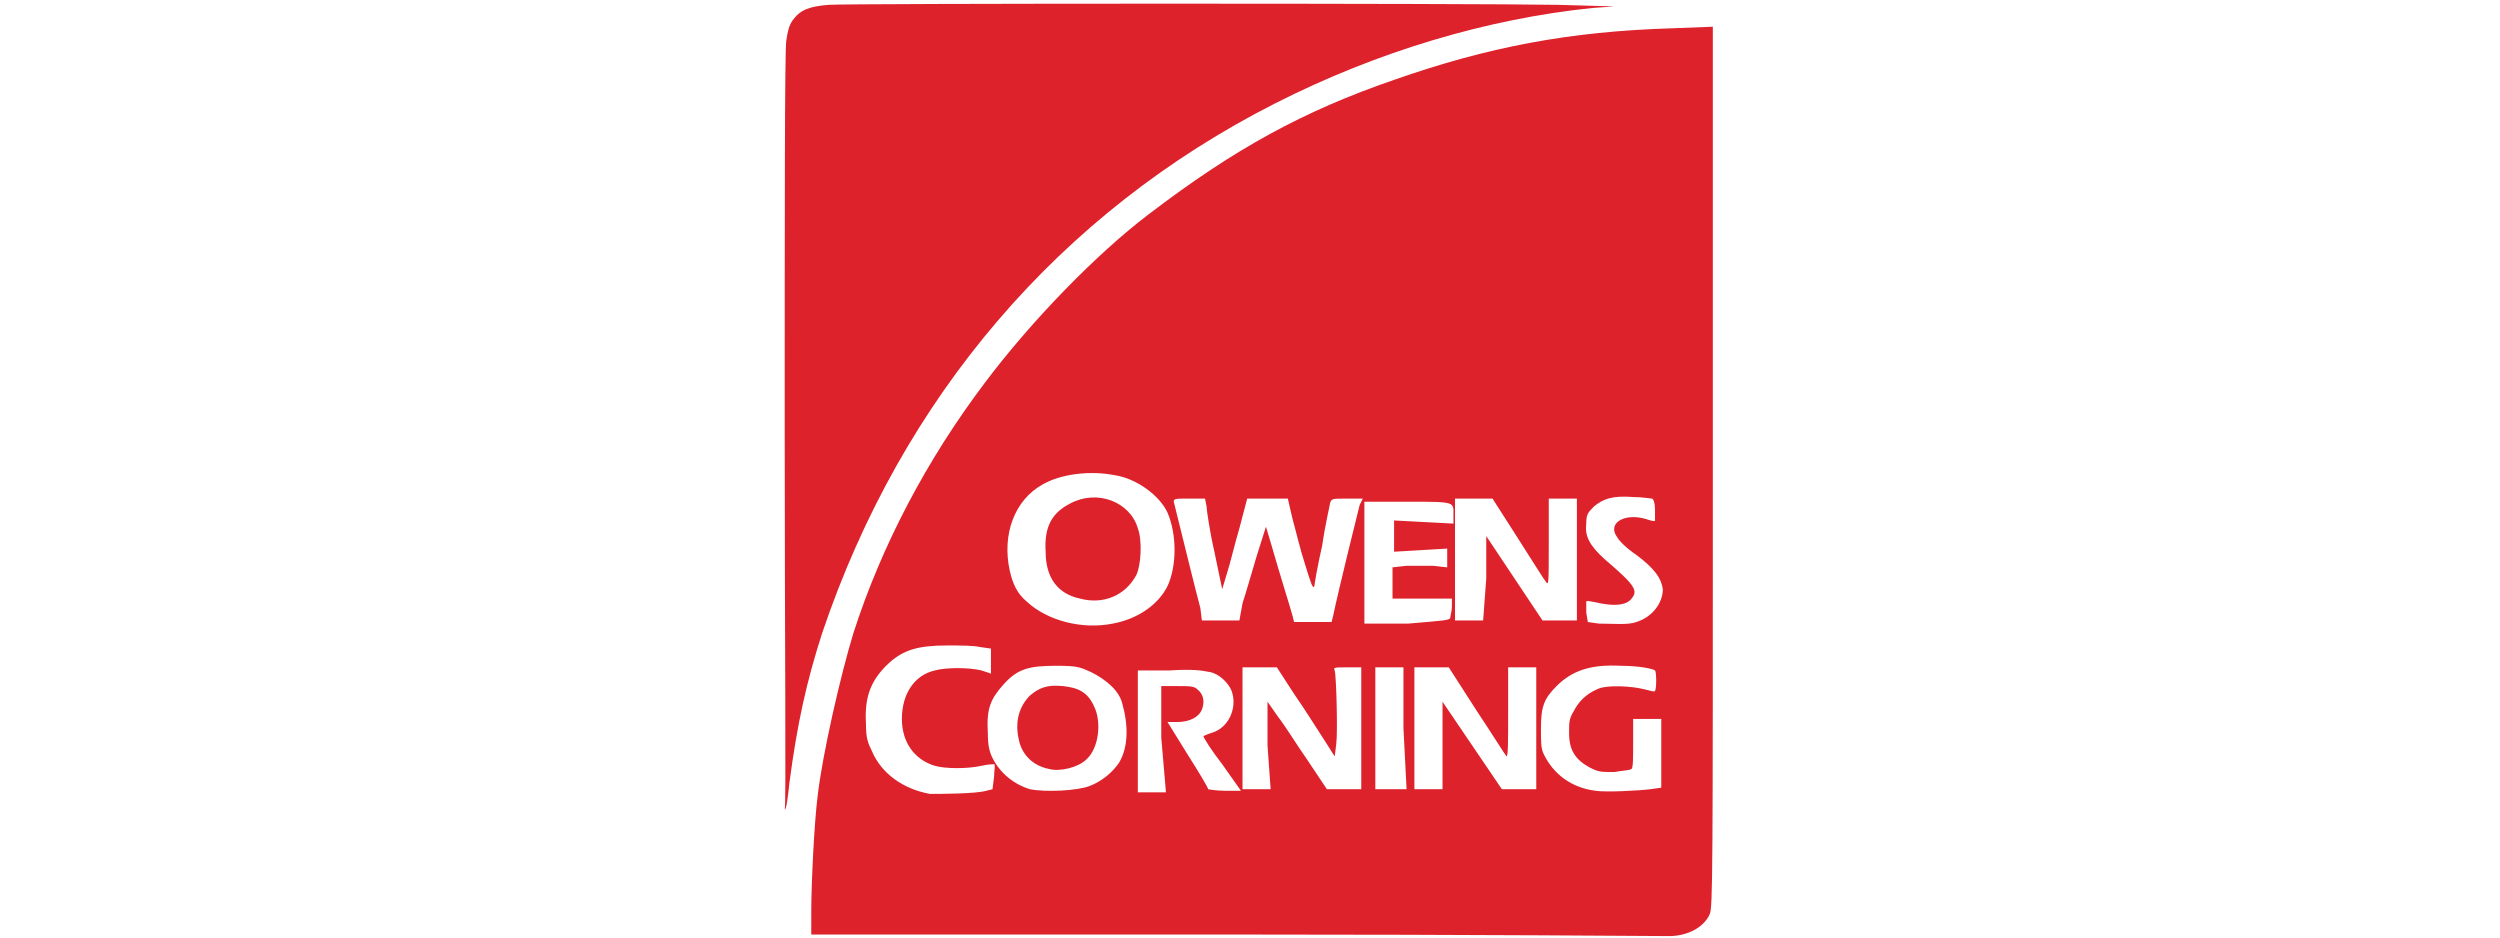 <?xml version="1.0" encoding="UTF-8"?> <svg xmlns="http://www.w3.org/2000/svg" xmlns:xlink="http://www.w3.org/1999/xlink" version="1.1" id="Layer_1" x="0px" y="0px" viewBox="0 0 160 60" style="enable-background:new 0 0 160 60;" xml:space="preserve"> <style type="text/css"> .st0{fill:#DE222C;} </style> <g id="layer1" transform="translate(221.721,-85.89)"> <path id="path3347" class="st0" d="M-142.5,145.7l-27.3,0v-1.4c0-2,0.2-5.8,0.4-7.4c0.3-2.7,1.5-7.9,2.3-10.5 c1.8-5.6,4.7-11.1,8.4-16c3-4,7.2-8.3,10.5-10.8c5.5-4.2,9.9-6.6,15.7-8.6c6-2.1,11.2-3.1,17.8-3.3l2.6-0.1v28.2 c0,25.8,0,28.2-0.2,28.6c-0.4,0.9-1.5,1.4-2.6,1.4C-115,145.8-127.5,145.7-142.5,145.7L-142.5,145.7z M-158.6,136.5l0.4-0.1 l0.1-0.8c0-0.4,0.1-0.8,0-0.8c0,0-0.4,0-0.8,0.1c-0.9,0.2-2.3,0.2-3,0c-1.3-0.4-2.1-1.5-2.1-3c0-1.6,0.8-2.8,2.1-3.1 c0.7-0.2,2.2-0.2,3,0l0.6,0.2v-0.8v-0.8l-0.7-0.1c-0.4-0.1-1.3-0.1-2.1-0.1c-1.9,0-2.8,0.3-3.7,1.1c-1.2,1.1-1.6,2.2-1.5,3.9 c0,0.9,0.1,1.2,0.4,1.8c0.6,1.4,2,2.4,3.7,2.7C-161.6,136.7-159.3,136.7-158.6,136.5z M-116.1,136.4l0.7-0.1l0-2.2l0-2.2l-0.9,0 l-0.9,0l0,1.5c0,1,0,1.6-0.1,1.7c-0.1,0.1-0.6,0.1-1.1,0.2c-0.9,0-1,0-1.6-0.3c-0.9-0.5-1.3-1.1-1.3-2.2c0-0.7,0-0.9,0.3-1.4 c0.3-0.6,0.8-1.1,1.5-1.4c0.6-0.3,2.2-0.2,3,0c0.4,0.1,0.7,0.2,0.7,0.1c0.1-0.1,0.1-1.2,0-1.3c-0.1-0.1-1-0.3-2.2-0.3 c-1.9-0.1-3.1,0.3-4.1,1.3c-0.8,0.8-1,1.3-1,2.7c0,1,0,1.3,0.2,1.7c0.6,1.2,1.7,2.1,3.3,2.3C-119,136.6-116.9,136.5-116.1,136.4 L-116.1,136.4z M-152,136.2c0.8-0.3,1.5-0.9,1.9-1.5c0.6-1,0.6-2.4,0.2-3.8c-0.2-0.8-1-1.5-2-2c-0.7-0.3-0.8-0.4-2.2-0.4 c-1.8,0-2.5,0.2-3.4,1.2c-0.8,0.9-1.1,1.5-1,3.1c0,0.8,0.1,1.2,0.3,1.6c0.5,1,1.4,1.7,2.4,2C-154.8,136.6-152.8,136.5-152,136.2z M-154.6,135.1c-1-0.2-1.7-0.9-1.9-1.8c-0.3-1.2,0-2.2,0.7-2.9c0.6-0.5,1.1-0.7,2.1-0.6c1,0.1,1.6,0.4,2,1.3c0.5,1,0.3,2.7-0.5,3.4 C-152.7,135-153.9,135.3-154.6,135.1z M-147.4,133.1v-3.3h1c0.8,0,1.1,0,1.3,0.2c0.4,0.3,0.5,0.8,0.3,1.3c-0.2,0.5-0.8,0.8-1.6,0.8 h-0.6l1.3,2.1c0.7,1.1,1.3,2.1,1.3,2.2c0,0,0.5,0.1,1.1,0.1l1,0l-1.2-1.7c-0.7-0.9-1.2-1.7-1.2-1.8c0,0,0.2-0.1,0.5-0.2 c1.1-0.3,1.7-1.6,1.3-2.7c-0.2-0.5-0.8-1.1-1.4-1.2c-0.5-0.1-1.1-0.2-2.6-0.1l-2,0l0,3.9l0,3.9h0.9h0.9L-147.4,133.1L-147.4,133.1z M-140.6,133.6l0-2.8l0.7,1c0.4,0.5,1.2,1.8,1.9,2.8l1.2,1.8h1.1h1.1v-3.9v-3.9h-0.9c-0.8,0-0.9,0-0.8,0.2c0.1,0.3,0.2,3.9,0.1,4.7 l-0.1,0.8l-0.7-1.1c-0.4-0.6-1.2-1.9-1.9-2.9l-1.1-1.7l-1.1,0l-1.1,0v3.9v3.9l0.9,0l0.9,0L-140.6,133.6L-140.6,133.6z M-131.9,132.5l0-3.9l-0.9,0l-0.9,0l0,3.9l0,3.9h1h1L-131.9,132.5L-131.9,132.5z M-129.4,133.6l0-2.8l1.9,2.8l1.9,2.8h1.1h1.1v-3.9 v-3.9l-0.9,0l-0.9,0l0,2.9c0,1.8,0,2.8-0.1,2.8c-0.1-0.1-0.9-1.4-1.9-2.9l-1.8-2.8h-1.1h-1.1l0,3.9l0,3.9l0.9,0l0.9,0L-129.4,133.6 L-129.4,133.6z M-150.5,125.8c1.6-0.3,2.9-1.2,3.5-2.4c0.6-1.3,0.6-3.3,0-4.7c-0.5-1.1-2-2.2-3.4-2.4c-1.5-0.3-3.4-0.1-4.6,0.6 c-1.8,1-2.6,3.2-2.1,5.5c0.2,0.9,0.5,1.5,1.1,2C-154.7,125.6-152.5,126.2-150.5,125.8z M-152.6,124.2c-1.4-0.3-2.2-1.3-2.2-3 c-0.1-1.6,0.4-2.5,1.6-3.1c1.7-0.9,3.8-0.1,4.3,1.6c0.3,0.8,0.2,2.4-0.1,3C-149.7,124-151.1,124.6-152.6,124.2z M-117,125.7 c1-0.3,1.7-1.2,1.7-2.1c-0.1-0.7-0.5-1.3-1.7-2.2c-0.6-0.4-1.1-0.9-1.2-1.1c-0.7-0.9,0.4-1.6,1.8-1.2c0.3,0.1,0.6,0.2,0.6,0.1 c0,0,0-0.3,0-0.7c0-0.4-0.1-0.7-0.2-0.7c-0.1,0-0.6-0.1-1.2-0.1c-1.3-0.1-1.9,0.1-2.5,0.6c-0.4,0.4-0.5,0.5-0.5,1.1 c-0.1,0.8,0.2,1.4,1.2,2.3c2,1.7,2.1,2,1.7,2.5c-0.3,0.4-1,0.5-2,0.3c-0.5-0.1-0.9-0.2-0.9-0.1c0,0,0,0.3,0,0.7l0.1,0.6l0.7,0.1 C-118.5,125.8-117.5,125.9-117,125.7L-117,125.7z M-142.2,124.5c0.2-0.6,0.6-2,0.9-3l0.6-1.9l0.3,1c0.6,2.1,1.3,4.3,1.4,4.7 l0.1,0.4h1.2h1.2l0.1-0.4c0.4-1.9,1.6-6.7,1.7-7.1l0.2-0.4h-1c-1,0-1,0-1.1,0.3c0,0.1-0.3,1.3-0.5,2.7c-0.3,1.3-0.5,2.5-0.5,2.6 c-0.1,0.2-0.2-0.1-0.6-1.4c-0.3-0.9-0.6-2.2-0.8-2.9l-0.3-1.3l-1.3,0l-1.3,0l-0.5,1.9c-0.3,1-0.6,2.3-0.8,2.9l-0.3,1l-0.5-2.4 c-0.3-1.3-0.5-2.7-0.5-2.9l-0.1-0.5h-1c-0.9,0-1,0-1,0.2c0.2,0.8,1.5,6.1,1.7,6.8l0.1,0.8h1.2h1.2L-142.2,124.5L-142.2,124.5z M-128.9,125.4c0-0.1,0.1-0.4,0.1-0.7v-0.5l-1.9,0l-1.9,0v-1v-1l0.9-0.1c0.5,0,1.2,0,1.7,0l0.9,0.1v-0.7V121l-1.7,0.1l-1.7,0.1v-1 v-1l1.9,0.1l1.9,0.1v-0.5c0-0.9,0.2-0.9-2.9-0.9h-2.8v3.9v3.9h2.8C-129.3,125.6-128.9,125.6-128.9,125.4L-128.9,125.4z M-126.6,122.9l0-2.7l1.8,2.7l1.8,2.7l1.1,0l1.1,0l0-3.9l0-3.9h-0.9h-0.9v2.8c0,2.7,0,2.8-0.2,2.5c-0.1-0.1-0.9-1.4-1.8-2.8 l-1.6-2.5l-1.2,0l-1.2,0v3.9v3.9l0.9,0l0.9,0L-126.6,122.9L-126.6,122.9z M-171.5,113.5c0-13.3,0-24.5,0.1-25 c0.1-0.7,0.2-1,0.4-1.3c0.5-0.7,1.1-0.9,2.3-1c1.2-0.1,41.4-0.1,46.7,0l3.6,0.1l-1.4,0.1c-6.8,0.7-13.8,2.8-20.3,6.1 c-13.8,7-23.9,18.8-29,33.9c-1,3.1-1.6,5.8-2.1,9.6c-0.1,1-0.2,1.7-0.3,1.7C-171.4,137.6-171.5,126.8-171.5,113.5z"></path> </g> </svg> 